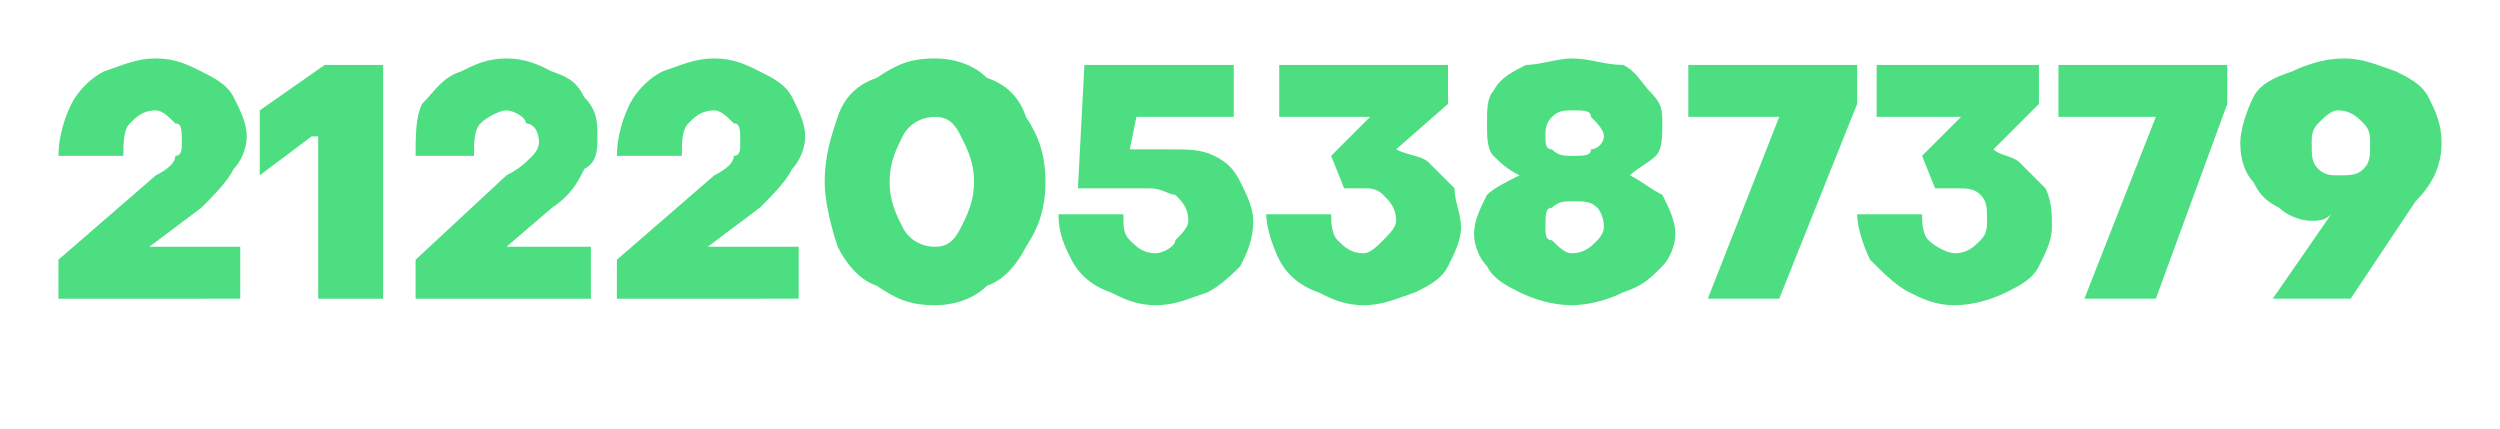 <?xml version="1.0" encoding="UTF-8"?> <svg xmlns="http://www.w3.org/2000/svg" xml:space="preserve" width="385" height="66" style="shape-rendering:geometricPrecision;text-rendering:geometricPrecision;image-rendering:optimizeQuality;fill-rule:evenodd;clip-rule:evenodd"> <path d="m9 40 15-13c2-1 3-2 3-3 1 0 1-1 1-2 0-2 0-3-1-3-1-1-2-2-3-2-2 0-3 1-4 2s-1 3-1 5H9c0-3 1-6 2-8s3-4 5-5c3-1 5-2 8-2s5 1 7 2 4 2 5 4 2 4 2 6-1 4-2 5c-1 2-3 4-5 6l-8 6h14v8H9v-6zm40-19h-1l-8 6V17l10-7h9v36H49V21zm15 19 14-13c2-1 3-2 4-3 0 0 1-1 1-2 0-2-1-3-2-3 0-1-2-2-3-2s-3 1-4 2-1 3-1 5h-9c0-3 0-6 1-8 2-2 3-4 6-5 2-1 4-2 7-2s5 1 7 2c3 1 4 2 5 4 2 2 2 4 2 6s0 4-2 5c-1 2-2 4-5 6l-7 6h13v8H64v-6zm31 0 15-13c2-1 3-2 3-3 1 0 1-1 1-2 0-2 0-3-1-3-1-1-2-2-3-2-2 0-3 1-4 2s-1 3-1 5H95c0-3 1-6 2-8s3-4 5-5c3-1 5-2 8-2s5 1 7 2 4 2 5 4 2 4 2 6-1 4-2 5c-1 2-3 4-5 6l-8 6h14v8H95v-6zm49 7c-4 0-6-1-9-3-3-1-5-4-6-6-1-3-2-7-2-10 0-4 1-7 2-10s3-5 6-6c3-2 5-3 9-3 3 0 6 1 8 3 3 1 5 3 6 6 2 3 3 6 3 10s-1 7-3 10c-1 2-3 5-6 6-2 2-5 3-8 3zm0-9c2 0 3-1 4-3s2-4 2-7-1-5-2-7-2-3-4-3-4 1-5 3-2 4-2 7 1 5 2 7 3 3 5 3zm34 9c-3 0-5-1-7-2-3-1-5-3-6-5s-2-4-2-7h10c0 2 0 3 1 4s2 2 4 2c1 0 3-1 3-2 1-1 2-2 2-3 0-2-1-3-2-4-1 0-2-1-4-1h-11l1-19h23v8h-15l-1 5h6c3 0 5 0 7 1s3 2 4 4 2 4 2 6c0 3-1 5-2 7-1 1-3 3-5 4-3 1-5 2-8 2zm32 0c-3 0-5-1-7-2-3-1-5-3-6-5s-2-5-2-7h10c0 1 0 3 1 4s2 2 4 2c1 0 2-1 3-2s2-2 2-3c0-2-1-3-2-4s-2-1-3-1h-3l-2-5 6-6h-14v-8h26v6l-8 7c2 1 4 1 5 2l4 4c0 2 1 4 1 6s-1 4-2 6-3 3-5 4c-3 1-5 2-8 2zm32 0c-3 0-6-1-8-2s-4-2-5-4c-1-1-2-3-2-5s1-4 2-6c1-1 3-2 5-3-2-1-3-2-4-3s-1-3-1-5 0-4 1-5c1-2 3-3 5-4 2 0 5-1 7-1 3 0 5 1 8 1 2 1 3 3 4 4 2 2 2 3 2 5s0 4-1 5-3 2-4 3c2 1 3 2 5 3 1 2 2 4 2 6s-1 4-2 5c-2 2-3 3-6 4-2 1-5 2-8 2zm0-23c2 0 3 0 3-1 1 0 2-1 2-2s-1-2-2-3c0-1-1-1-3-1-1 0-2 0-3 1s-1 2-1 3 0 2 1 2c1 1 2 1 3 1zm0 15c2 0 3-1 4-2 0 0 1-1 1-2 0-2-1-3-1-3-1-1-2-1-4-1-1 0-2 0-3 1-1 0-1 1-1 3 0 1 0 2 1 2 1 1 2 2 3 2zm32-21h-14v-8h26v6l-12 30h-11l11-28zm27 29c-3 0-5-1-7-2s-4-3-6-5c-1-2-2-5-2-7h10c0 1 0 3 1 4s3 2 4 2c2 0 3-1 4-2s1-2 1-3c0-2 0-3-1-4s-2-1-4-1h-3l-2-5 6-6h-13v-8h25v6l-7 7c1 1 3 1 4 2l4 4c1 2 1 4 1 6s-1 4-2 6-3 3-5 4-5 2-8 2zm31-29h-15v-8h26v6l-11 30h-11l11-28zm29-9c3 0 5 1 8 2 2 1 4 2 5 4s2 4 2 7-1 6-4 9l-10 15h-12l9-13c-1 1-2 1-3 1-2 0-4-1-5-2-2-1-3-2-4-4-1-1-2-3-2-6 0-2 1-5 2-7s3-3 6-4c2-1 5-2 8-2zm-1 8c-1 0-2 1-3 2s-1 2-1 3c0 2 0 3 1 4s2 1 3 1c2 0 3 0 4-1s1-2 1-4c0-1 0-2-1-3s-2-2-4-2z" style="fill:#4dde82;fill-rule:nonzero"></path> </svg> 